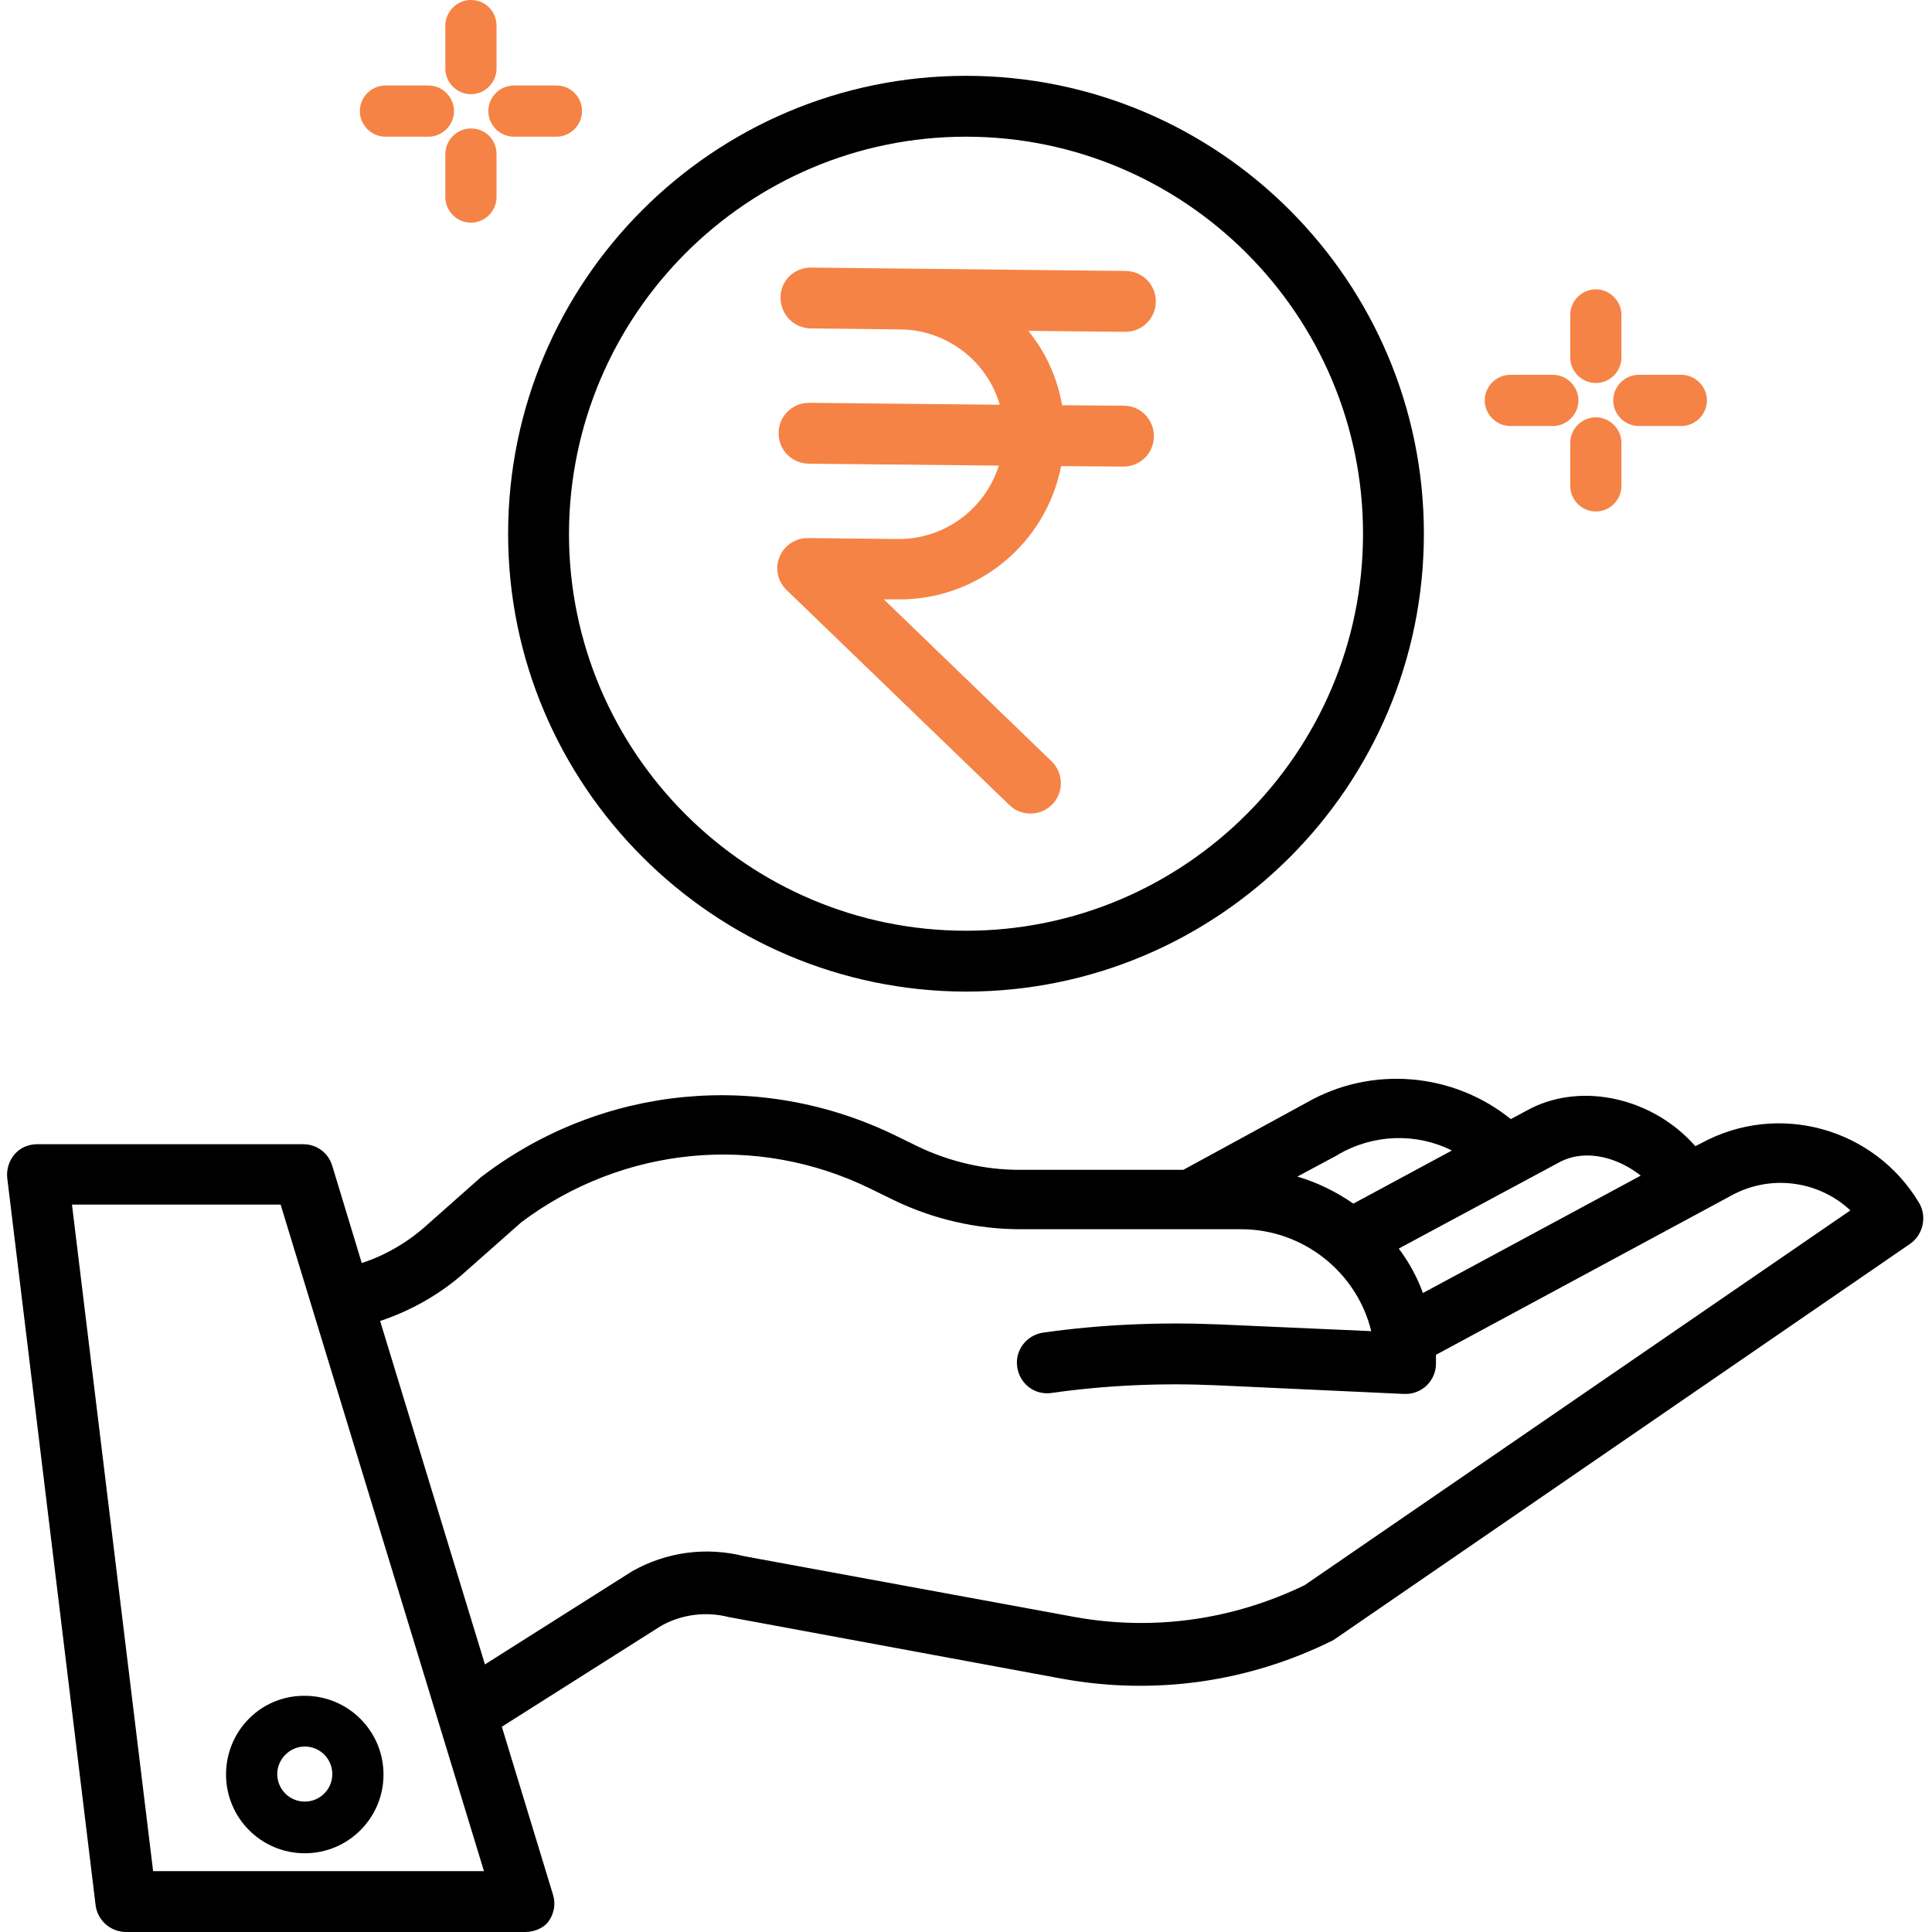 <?xml version="1.0" encoding="utf-8"?>
<!-- Generator: Adobe Illustrator 28.1.0, SVG Export Plug-In . SVG Version: 6.00 Build 0)  -->
<svg version="1.1" id="Layer_1" xmlns="http://www.w3.org/2000/svg" xmlns:xlink="http://www.w3.org/1999/xlink" x="0px" y="0px"
	 width="40px" height="40px" viewBox="0 0 40 40" style="enable-background:new 0 0 40 40;" xml:space="preserve">
<style type="text/css">
	.st0{fill:#F58345;}
</style>
<g>
	<path d="M10.88,40H2.61c-0.32,0-0.59-0.24-0.63-0.55L0.15,24.39c-0.02-0.18,0.04-0.36,0.15-0.49c0.12-0.14,0.29-0.21,0.47-0.21
		h5.51c0.28,0,0.52,0.18,0.6,0.45l0.61,2.01c0.49-0.16,0.95-0.43,1.33-0.77l1.14-1.01c0.01-0.01,0.03-0.02,0.04-0.03
		c2.47-1.87,5.75-2.19,8.54-0.83l0.47,0.23c0.65,0.31,1.37,0.48,2.09,0.48h3.4l2.55-1.39c1.34-0.77,3.03-0.63,4.23,0.34l0.41-0.22
		c1.09-0.55,2.54-0.21,3.41,0.78l0.12-0.06c1.59-0.87,3.58-0.32,4.51,1.23c0.17,0.28,0.09,0.66-0.18,0.85l-11.89,8.17
		c-0.02,0.02-0.05,0.03-0.08,0.05c-1.74,0.86-3.67,1.13-5.57,0.79l-6.92-1.28c-0.47-0.12-0.97-0.06-1.4,0.18l-3.3,2.09l1.06,3.48
		c0.06,0.19,0.02,0.4-0.1,0.56C11.27,39.9,11.08,40,10.88,40z M3.17,38.74h6.85l-4.21-13.8H1.49L3.17,38.74z M7.87,27.35l2.17,7.11
		l3.05-1.93c0.71-0.4,1.53-0.51,2.32-0.31l6.85,1.26c1.62,0.29,3.26,0.06,4.75-0.66l11.3-7.76c-0.66-0.62-1.66-0.75-2.46-0.31
		l-6.12,3.3c0,0.06,0,0.12,0,0.18c0,0.35-0.28,0.63-0.63,0.63h-0.03l-3.9-0.18c-1.13-0.05-2.28,0-3.4,0.16
		c-0.35,0.05-0.66-0.19-0.71-0.54c-0.05-0.34,0.19-0.66,0.54-0.71c1.2-0.17,2.42-0.22,3.63-0.17l3.16,0.14
		c-0.3-1.23-1.42-2.11-2.69-2.11h-4.57c-0.91,0-1.82-0.21-2.64-0.61l-0.47-0.23c-2.35-1.15-5.12-0.88-7.22,0.69l-1.12,0.99
		C9.16,26.77,8.53,27.13,7.87,27.35z M28.96,25.85c0.21,0.28,0.38,0.59,0.5,0.92l0.15-0.08l4.36-2.35c-0.44-0.35-1.1-0.57-1.66-0.29
		L28.96,25.85z M26.86,24.36c0.41,0.12,0.8,0.31,1.16,0.56l2.04-1.1c-0.74-0.37-1.62-0.34-2.35,0.08l-0.01,0.01L26.86,24.36z
		 M4.68,36.74c0,0.9,0.73,1.63,1.63,1.63c0.9,0,1.63-0.73,1.63-1.63c0-0.9-0.73-1.63-1.63-1.63C5.41,35.1,4.68,35.83,4.68,36.74z
		 M6.31,36.16c0.32,0,0.57,0.26,0.57,0.57c0,0.32-0.26,0.57-0.57,0.57c-0.32,0-0.57-0.26-0.57-0.57C5.74,36.42,6,36.16,6.31,36.16
		L6.31,36.16z M20,20.53L20,20.53c-5.22-0.01-9.48-4.26-9.48-9.48c0-5.23,4.25-9.48,9.48-9.48c5.23,0,9.48,4.25,9.48,9.48
		S25.23,20.53,20,20.53z M20,2.83c-4.53,0-8.21,3.69-8.22,8.22c0,4.53,3.69,8.22,8.22,8.22s8.22-3.69,8.22-8.22
		C28.22,6.52,24.53,2.83,20,2.83L20,2.83z"/>
	<path class="st0" d="M18.61,11.16h-0.02l-1.86-0.02h-0.01c-0.26,0-0.49,0.16-0.58,0.39c-0.1,0.24-0.04,0.51,0.15,0.69l4.61,4.45
		c0.25,0.24,0.65,0.23,0.89-0.02c0.24-0.25,0.23-0.65-0.02-0.89l-3.47-3.35l0.28,0c1.65,0.02,3.07-1.14,3.39-2.76l1.28,0.01h0.01
		c0.35,0,0.63-0.28,0.63-0.63c0-0.35-0.28-0.63-0.62-0.63l-1.28-0.01c-0.1-0.57-0.34-1.1-0.7-1.54l2,0.02h0.01
		c0.35,0,0.63-0.28,0.63-0.63c0-0.35-0.28-0.63-0.63-0.63l-4.65-0.05l-1.86-0.02c-0.35,0-0.63,0.27-0.63,0.62
		c0,0.35,0.27,0.63,0.62,0.64l1.86,0.02c0.95,0.01,1.79,0.64,2.06,1.56l-3.94-0.04h-0.01c-0.35,0-0.63,0.28-0.63,0.63
		c0,0.35,0.28,0.63,0.63,0.63l3.93,0.04C20.39,10.55,19.55,11.16,18.61,11.16z M33.04,5.99c-0.29,0-0.53,0.24-0.53,0.53V7.4
		c0,0.29,0.24,0.53,0.53,0.53c0.29,0,0.53-0.24,0.53-0.53V6.52C33.57,6.23,33.33,5.99,33.04,5.99z M33.04,8.64
		c-0.29,0-0.53,0.24-0.53,0.53v0.89c0,0.29,0.24,0.53,0.53,0.53c0.29,0,0.53-0.24,0.53-0.53V9.17C33.57,8.88,33.33,8.64,33.04,8.64z
		 M31.27,7.76c-0.29,0-0.53,0.24-0.53,0.53c0,0.29,0.24,0.53,0.53,0.53h0.88c0.29,0,0.53-0.24,0.53-0.53c0-0.29-0.24-0.53-0.53-0.53
		H31.27z M34.81,8.82c0.29,0,0.53-0.24,0.53-0.53c0-0.29-0.24-0.53-0.53-0.53h-0.88c-0.29,0-0.53,0.24-0.53,0.53
		c0,0.29,0.24,0.53,0.53,0.53H34.81z M9.75,0C9.46,0,9.22,0.24,9.22,0.53v0.89c0,0.29,0.24,0.53,0.53,0.53
		c0.29,0,0.53-0.24,0.53-0.53V0.53C10.28,0.24,10.05,0,9.75,0z M9.75,2.66c-0.29,0-0.53,0.24-0.53,0.53v0.89
		c0,0.29,0.24,0.53,0.53,0.53c0.29,0,0.53-0.24,0.53-0.53V3.19C10.28,2.89,10.05,2.66,9.75,2.66z M7.98,1.77
		c-0.29,0-0.53,0.24-0.53,0.53c0,0.29,0.24,0.53,0.53,0.53h0.89c0.29,0,0.53-0.24,0.53-0.53c0-0.29-0.24-0.53-0.53-0.53H7.98z
		 M11.52,1.77h-0.88c-0.29,0-0.53,0.24-0.53,0.53c0,0.29,0.24,0.53,0.53,0.53h0.88c0.29,0,0.53-0.24,0.53-0.53
		C12.05,2.01,11.82,1.77,11.52,1.77z"/>
</g>
</svg>
